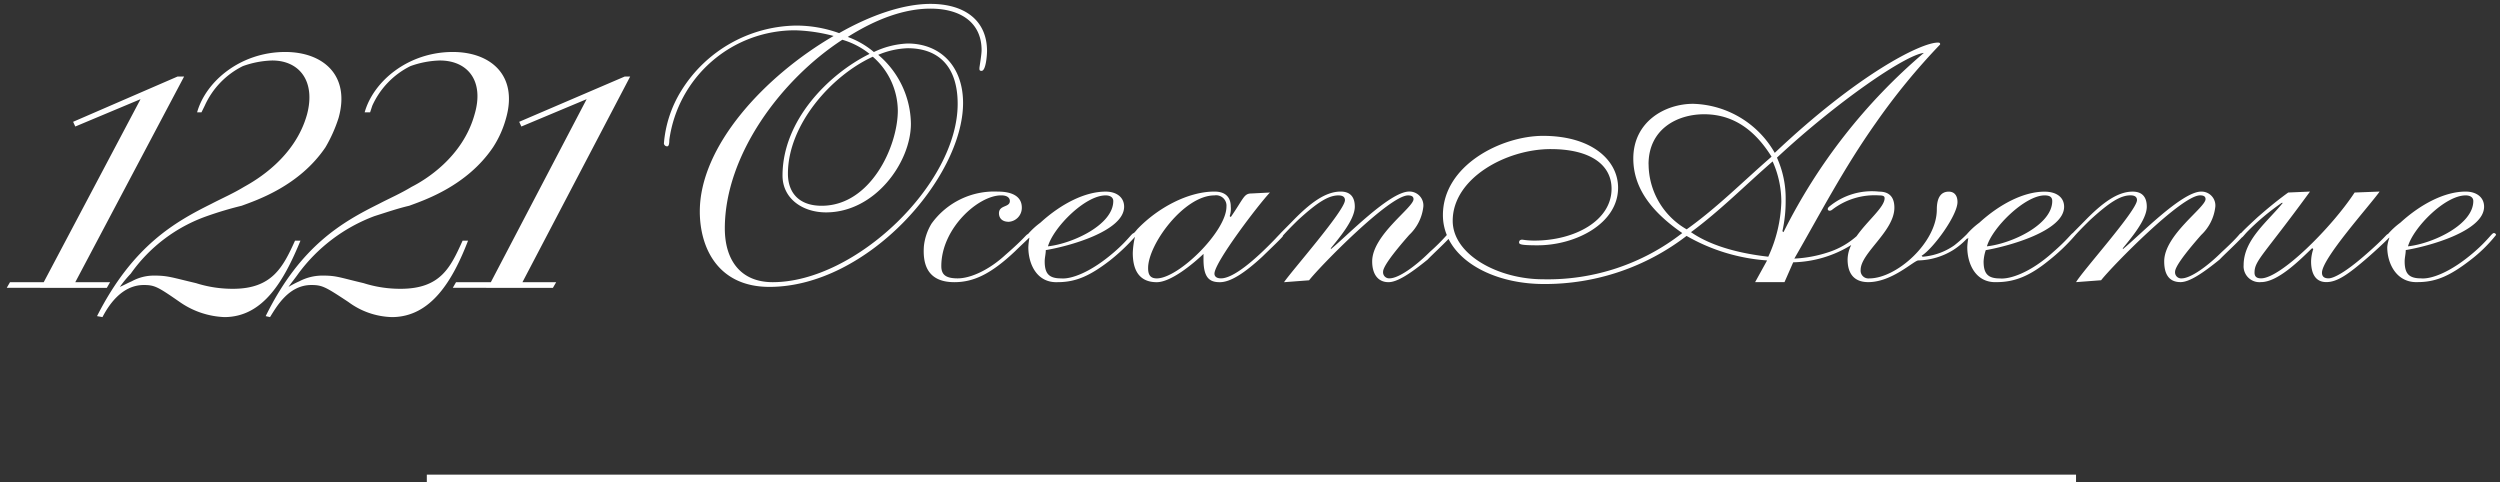 <svg xmlns="http://www.w3.org/2000/svg" width="321.366" height="62.013" viewBox="0 0 321.366 62.013">
    <rect x="0" y="0" width="321.366" height="62.013" fill="#333333" stroke="none"/>
    <g transform="translate(-95.134)">
        <path d="M43.916,38.319c-2.937-1.94-3.357-2.182-4.755-2.182-2.937,0-4.475,2.789-5.315,4.123l-.559-.122c4.475-9.094,9.93-12.125,14.545-14.429,1.4-.729,2.8-1.334,4.2-2.184,1.679-.849,6.574-3.758,8.112-9.336C61.4,9.944,59.3,7.276,55.664,7.276A12.085,12.085,0,0,0,51.889,8a10.48,10.48,0,0,0-4.9,5.093l-.279.849h-.7c1.12-4,5.6-7.76,11.328-7.76,4.9,0,8.392,3.031,6.854,8.488a13.159,13.159,0,0,1-1.677,3.759c-3.357,4.972-8.812,6.791-10.77,7.518-1.538.363-2.938.849-4.476,1.334a21.48,21.48,0,0,0-9.79,7.4c-.42.607-.84,1.092-1.259,1.7a12.715,12.715,0,0,1,1.4-.727,6.376,6.376,0,0,1,3.077-.727c1.677,0,2.1.242,5.175.969a15.5,15.5,0,0,0,4.755.728c5.174,0,6.434-2.79,7.972-6.185h.7c-1.959,5.093-4.755,9.822-9.791,9.822A9.805,9.805,0,0,1,43.916,38.319Zm-21.679,0c-2.8-1.94-3.216-2.182-4.614-2.182-2.937,0-4.616,2.789-5.316,4.123l-.7-.122c4.616-9.094,10.071-12.125,14.687-14.429,1.4-.729,2.8-1.334,4.2-2.184,1.538-.849,6.573-3.758,8.113-9.336,1.118-4.245-.98-6.913-4.477-6.913A12.1,12.1,0,0,0,30.35,8a10.484,10.484,0,0,0-4.9,5.093l-.419.849h-.56c1.119-4,5.6-7.76,11.329-7.76,4.9,0,8.392,3.031,6.854,8.488a18.58,18.58,0,0,1-1.679,3.759c-3.357,4.972-8.811,6.791-10.77,7.518a46.44,46.44,0,0,0-4.474,1.334,20.171,20.171,0,0,0-9.791,7.4,14.865,14.865,0,0,0-1.4,1.7c.559-.242.978-.485,1.538-.727a5.882,5.882,0,0,1,2.936-.727c1.678,0,2.238.242,5.316.969a15.5,15.5,0,0,0,4.755.728c5.034,0,6.434-2.79,7.972-6.185h.7c-2.1,5.093-4.755,9.822-9.79,9.822A10.764,10.764,0,0,1,22.237,38.319Zm35.1-1.819.42-.727h4.475L74.545,12.248l-8.391,3.516-.28-.606,13.567-5.82h.7L66.294,35.773h4.335l-.419.727ZM0,36.5l.42-.727H4.755L17.2,12.248,8.812,15.764l-.28-.606,13.426-5.82H22.8L8.812,35.773h4.474l-.419.727Zm89.091-9.822c0-8.366,8.252-17.34,17.2-22.554a21.457,21.457,0,0,0-4.9-.728A16.3,16.3,0,0,0,85.175,17.462c0,.727-.14.849-.28.849a.417.417,0,0,1-.419-.364,15.123,15.123,0,0,1,2.238-6.791A17.646,17.646,0,0,1,101.4,2.789a16.183,16.183,0,0,1,5.6.97C111.049,1.455,115.244,0,118.742,0c4.475,0,7.272,2.184,7.272,6.063,0,.485-.139,2.547-.7,2.547-.279,0-.279-.122-.279-.364,0-.122.279-1.7.279-2.3,0-3.517-2.657-5.336-6.573-5.336-3.357,0-6.993,1.334-10.63,3.638a11.062,11.062,0,0,1,3.357,1.94A11.056,11.056,0,0,1,115.8,5.093c4.2,0,7.133,2.91,7.133,7.64,0,9.579-12.308,23.645-24.895,23.645C91.469,36.379,89.091,31.407,89.091,26.678Zm3.216,2.183c0,4,1.959,6.912,6.156,6.912,10.628,0,23.775-12.612,23.775-22.919,0-4.729-2.378-7.154-6.434-7.154a10.633,10.633,0,0,0-3.776.848,11.784,11.784,0,0,1,4.2,8.853c0,4.972-4.616,11.4-10.909,11.4-3.077,0-5.595-1.819-5.595-4.729,0-7.154,6.015-13.1,11.189-15.643a10.127,10.127,0,0,0-3.5-1.819C99.58,9.7,92.307,19.4,92.307,28.861Zm8.112-7.033c0,2.425,1.4,4.123,4.336,4.123,6.293,0,9.79-7.639,9.79-12.247a9.278,9.278,0,0,0-3.217-6.912C106.014,9.216,100.419,15.522,100.419,21.828Zm84.918,8.385c-.732.778-2.259,2.193-2.68,2.649-2.237,1.819-3.915,2.911-5.035,2.911-1.4,0-2.1-1.092-2.1-2.668,0-3.4,5.314-6.912,5.314-8,0-.364-.279-.485-.7-.485-2.378,0-11.189,8.973-12.727,10.913l-3.217.243c.979-1.455,7.831-9.216,7.831-10.55,0-.486-.419-.607-.839-.607-1.259,0-2.657.848-5.175,3.152-1.105,1.078-1.664,1.683-1.964,2.02a.17.17,0,0,1,.005.042c0,.121-1.538,1.576-2.656,2.667-2.238,2.062-4.056,3.275-5.454,3.275-1.259,0-2.1-.486-2.1-2.911v-.727c-1.4,1.334-4.2,3.638-6.014,3.638-2.517,0-3.077-1.941-3.077-3.76a10.391,10.391,0,0,1,.28-2.062l-.007,0a25.4,25.4,0,0,1-3.21,3.029c-2.518,1.94-4.336,2.789-6.713,2.789-2.658.12-3.776-2.3-3.776-4.487a8.133,8.133,0,0,1,.141-1.213.175.175,0,0,0-.065.011l-.066.067a.131.131,0,0,0-.009.043.134.134,0,0,1-.031,0c-.366.361-1.007.945-1.648,1.58-3.077,2.91-5.315,4-7.831,4-3.637,0-4.057-2.548-3.918-4.609a6.986,6.986,0,0,1,.979-2.911,9.935,9.935,0,0,1,8.533-4.123c1.818,0,3.077.607,3.077,2.062a1.794,1.794,0,0,1-1.678,1.819c-.98,0-1.26-.606-1.26-1.092,0-1.092,1.4-.728,1.4-1.577,0-.364-.28-.727-1.12-.727-2.936,0-7.691,4.244-7.691,9.094,0,1.091.559,1.576,2.1,1.576,1.679,0,4.056-1.092,6.154-3.031,2.488-2.159,2.646-2.614,2.887-2.663a9.746,9.746,0,0,1,1.589-1.46c2.658-2.425,5.734-4,8.392-4,1.4,0,2.378.728,2.378,1.941,0,3.152-7.134,5.092-10.07,5.578,0,.485-.14.97-.14,1.455,0,1.576.56,2.182,2.1,2.182,1.259.122,3.776-.727,6.852-3.4,1.8-1.56,2.23-2.408,2.509-2.424a4.33,4.33,0,0,0,.429-.485c2.658-2.789,6.573-4.851,9.93-4.851,1.538,0,2.1.849,2.1,1.941a2.954,2.954,0,0,1-.14,1.212l.14.122c1.679-2.426,1.679-3.031,2.657-3.031l2.377-.122c-1.4,1.455-7.132,8.972-7.132,10.428,0,.364.28.607.838.607,1.538,0,4.2-2.182,6.993-5.093.257-.278.4-.428.484-.51.385-.425,1.228-1.247,1.754-1.794,2.238-2.3,4.2-3.76,6.153-3.76,1.26,0,1.819.728,1.819,1.941,0,1.7-2.1,4.123-3.077,5.335v.121c1.957-1.577,7.551-7.4,10.069-7.4a1.785,1.785,0,0,1,1.818,1.941,5.873,5.873,0,0,1-1.818,3.637q-3.356,3.821-3.357,4.73a.78.78,0,0,0,.839.848c1.12,0,3.218-1.455,5.176-3.4a25.255,25.255,0,0,0,2.177-2.167,6.733,6.733,0,0,1-.5-2.562c0-6.427,7.552-10.186,12.867-10.186,6.293,0,9.65,3.153,9.65,6.67,0,4.608-5.455,7.4-10.35,7.4-2.1,0-2.377-.121-2.377-.363s.139-.364.419-.364a10.086,10.086,0,0,0,1.538.121c5.176,0,9.931-2.546,9.931-6.669,0-3.032-2.657-5.093-7.832-5.093-5.734,0-12.588,3.76-12.588,9.216,0,4.365,5.875,7.518,11.609,7.518a28.056,28.056,0,0,0,17.9-5.942c-3.5-2.425-6.294-5.456-6.294-9.58,0-4.728,4.057-7.033,7.693-7.033a12.46,12.46,0,0,1,10.489,6.305C237.9,9.1,246.015,4.973,248.252,4.973c.28,0,.28.121.28.242a83.636,83.636,0,0,0-8.252,10.065c-4.2,5.943-7.133,11.641-10.491,17.461a16.253,16.253,0,0,0,4.475-.849,10.138,10.138,0,0,0,3.529-2.034c1.407-2.008,3.6-3.723,3.6-4.877,0-.242-.139-.363-.7-.363a8.946,8.946,0,0,0-6.014,1.819c-.421.364-.839,0-.421-.363a8.578,8.578,0,0,1,6.434-1.941c1.538,0,1.958.971,1.958,2.062,0,3.032-4.336,5.821-4.336,8a1,1,0,0,0,1.119,1.092c3.5,0,8.672-4.608,8.672-8.852,0-1.576.558-2.3,1.538-2.3.7,0,1.119.486,1.119,1.334,0,1.7-3.076,5.942-4.616,6.913l.139.12a8.253,8.253,0,0,0,4.057-1.455,18.372,18.372,0,0,0,1.608-1.425,9.723,9.723,0,0,1,1.609-1.485c2.657-2.425,5.734-4,8.391-4,1.538,0,2.518.728,2.518,1.941,0,3.152-7.273,5.092-10.071,5.578a5.334,5.334,0,0,0-.279,1.455c0,1.576.559,2.182,2.1,2.182,1.259.122,3.916-.727,6.853-3.4,1.765-1.53,2.344-2.374,2.5-2.423.429-.45,1.1-1.113,1.552-1.578,2.238-2.3,4.2-3.76,6.153-3.76,1.259,0,1.819.728,1.819,1.941,0,1.7-2.1,4.123-3.077,5.335v.121c1.958-1.577,7.553-7.4,10.07-7.4a1.785,1.785,0,0,1,1.818,1.941,5.874,5.874,0,0,1-1.818,3.637q-3.357,3.821-3.357,4.73a.781.781,0,0,0,.84.848c1.118,0,3.216-1.455,5.175-3.4,2.374-2.171,2.261-2.4,2.474-2.423.276-.308.87-.892,2.141-2.062.979-.849,2.237-1.941,3.916-3.153l2.8-.122c-6.014,8.247-7.132,8.853-7.132,10.429,0,.606.419.727.838.727,2.518,0,9.091-6.548,12.028-11.034l3.217-.122c-1.4,1.941-7.413,8.609-7.413,10.429q0,.726.839.727c.7,0,2.238-.848,4.615-2.909,2.759-2.392,2.8-2.751,3.03-2.786a9.729,9.729,0,0,1,1.586-1.459c2.658-2.425,5.734-4,8.392-4,1.4,0,2.377.728,2.377,1.941,0,3.152-7.132,5.092-10.071,5.578,0,.485-.139.97-.139,1.455,0,1.576.559,2.182,2.1,2.182,1.258.122,3.776-.727,6.852-3.4,1.818-1.576,2.238-2.425,2.518-2.425a.284.284,0,0,1,.28.242,18.676,18.676,0,0,1-3.357,3.275c-2.517,1.94-4.335,2.789-6.713,2.789-2.658.12-3.917-2.3-3.917-4.487a4.379,4.379,0,0,1,.28-1.213.182.182,0,0,0-.068.012c-.51.534-1.84,1.764-2.729,2.534-2.517,2.182-3.916,3.153-5.316,3.153-1.677,0-1.958-1.577-1.958-2.668a5.368,5.368,0,0,1,.281-1.577l-.141-.121c-1.4,1.333-4.335,4.366-6.574,4.366a2.037,2.037,0,0,1-2.237-2.184c0-3.274,3.077-5.578,5.035-8h-.14a30.659,30.659,0,0,0-4.475,3.759c-.408.442-.519.626-.657.693-.64.718-2.386,2.331-2.84,2.823-2.237,1.819-3.915,2.911-5.034,2.911-1.538,0-2.1-1.092-2.1-2.668,0-3.4,5.315-6.912,5.315-8,0-.364-.28-.485-.7-.485-2.377,0-11.189,8.973-12.727,10.913l-3.217.243c.839-1.455,7.832-9.216,7.832-10.55,0-.486-.419-.607-.838-.607-1.259,0-2.657.848-5.174,3.152-1.242,1.211-1.8,1.825-2.065,2.132a24.454,24.454,0,0,1-3.25,3.083c-2.378,1.94-4.335,2.789-6.713,2.789-2.657.12-3.776-2.3-3.776-4.487a8.235,8.235,0,0,1,.139-1.213l-.139.122a.146.146,0,0,1-.053-.011,9.047,9.047,0,0,1-1.765,1.466,8.908,8.908,0,0,1-4.477,1.334c-.559,0-3.356,2.789-6.433,2.789-1.818,0-2.657-1.092-2.657-2.911a4.3,4.3,0,0,1,.469-1.86,14.8,14.8,0,0,1-7.462,2.224l-1.119,2.548h-3.776l1.538-2.789a24.14,24.14,0,0,1-10.35-3.153,29.867,29.867,0,0,1-18.321,6.183C192.07,36.014,187.134,33.8,185.337,30.213Zm-37.5,5.074c2.8,0,8.951-6.063,8.951-9.215a1.334,1.334,0,0,0-1.538-1.455c-3.916,0-8.531,6.305-8.531,9.337C146.714,34.8,146.992,35.287,147.832,35.287Zm68.67-5.941c2.8,1.94,6.714,2.789,9.932,3.152a17.949,17.949,0,0,0,1.678-7.033,12.633,12.633,0,0,0-1.118-5.214C223.5,23.283,220.28,26.557,216.5,29.346Zm92.169,1.819c3.217-.363,8.392-2.789,8.392-5.821,0-.485-.421-.727-.979-.727C313.427,24.617,309.37,28.74,308.671,31.164Zm-54.126,0c3.217-.363,8.392-2.789,8.392-5.821,0-.485-.281-.727-.98-.727C259.44,24.617,255.244,28.74,254.546,31.164Zm-120.7,0c3.217-.363,8.391-2.789,8.391-5.821,0-.485-.419-.727-.978-.727C138.6,24.617,134.546,28.74,133.846,31.164Zm93.706-11.4a12.72,12.72,0,0,1,1.118,5.457,17.8,17.8,0,0,1-.419,4l.141.121a72.981,72.981,0,0,1,18.041-23.04C244.055,6.548,235.245,12.611,227.552,19.766Zm-16.5.849a9.688,9.688,0,0,0,4.894,8.367c3.917-2.789,7.274-6.185,10.91-9.337-1.818-2.911-4.475-5.456-8.672-5.456C214.686,14.189,211.049,16.128,211.049,20.615Z"
              transform="translate(96 0.5)" fill="#fff" stroke="rgba(0,0,0,0)" stroke-width="1"/>
        <line x2="212" transform="translate(150 61.513)" fill="none" stroke="#fff" stroke-width="1"/>
    </g>
</svg>